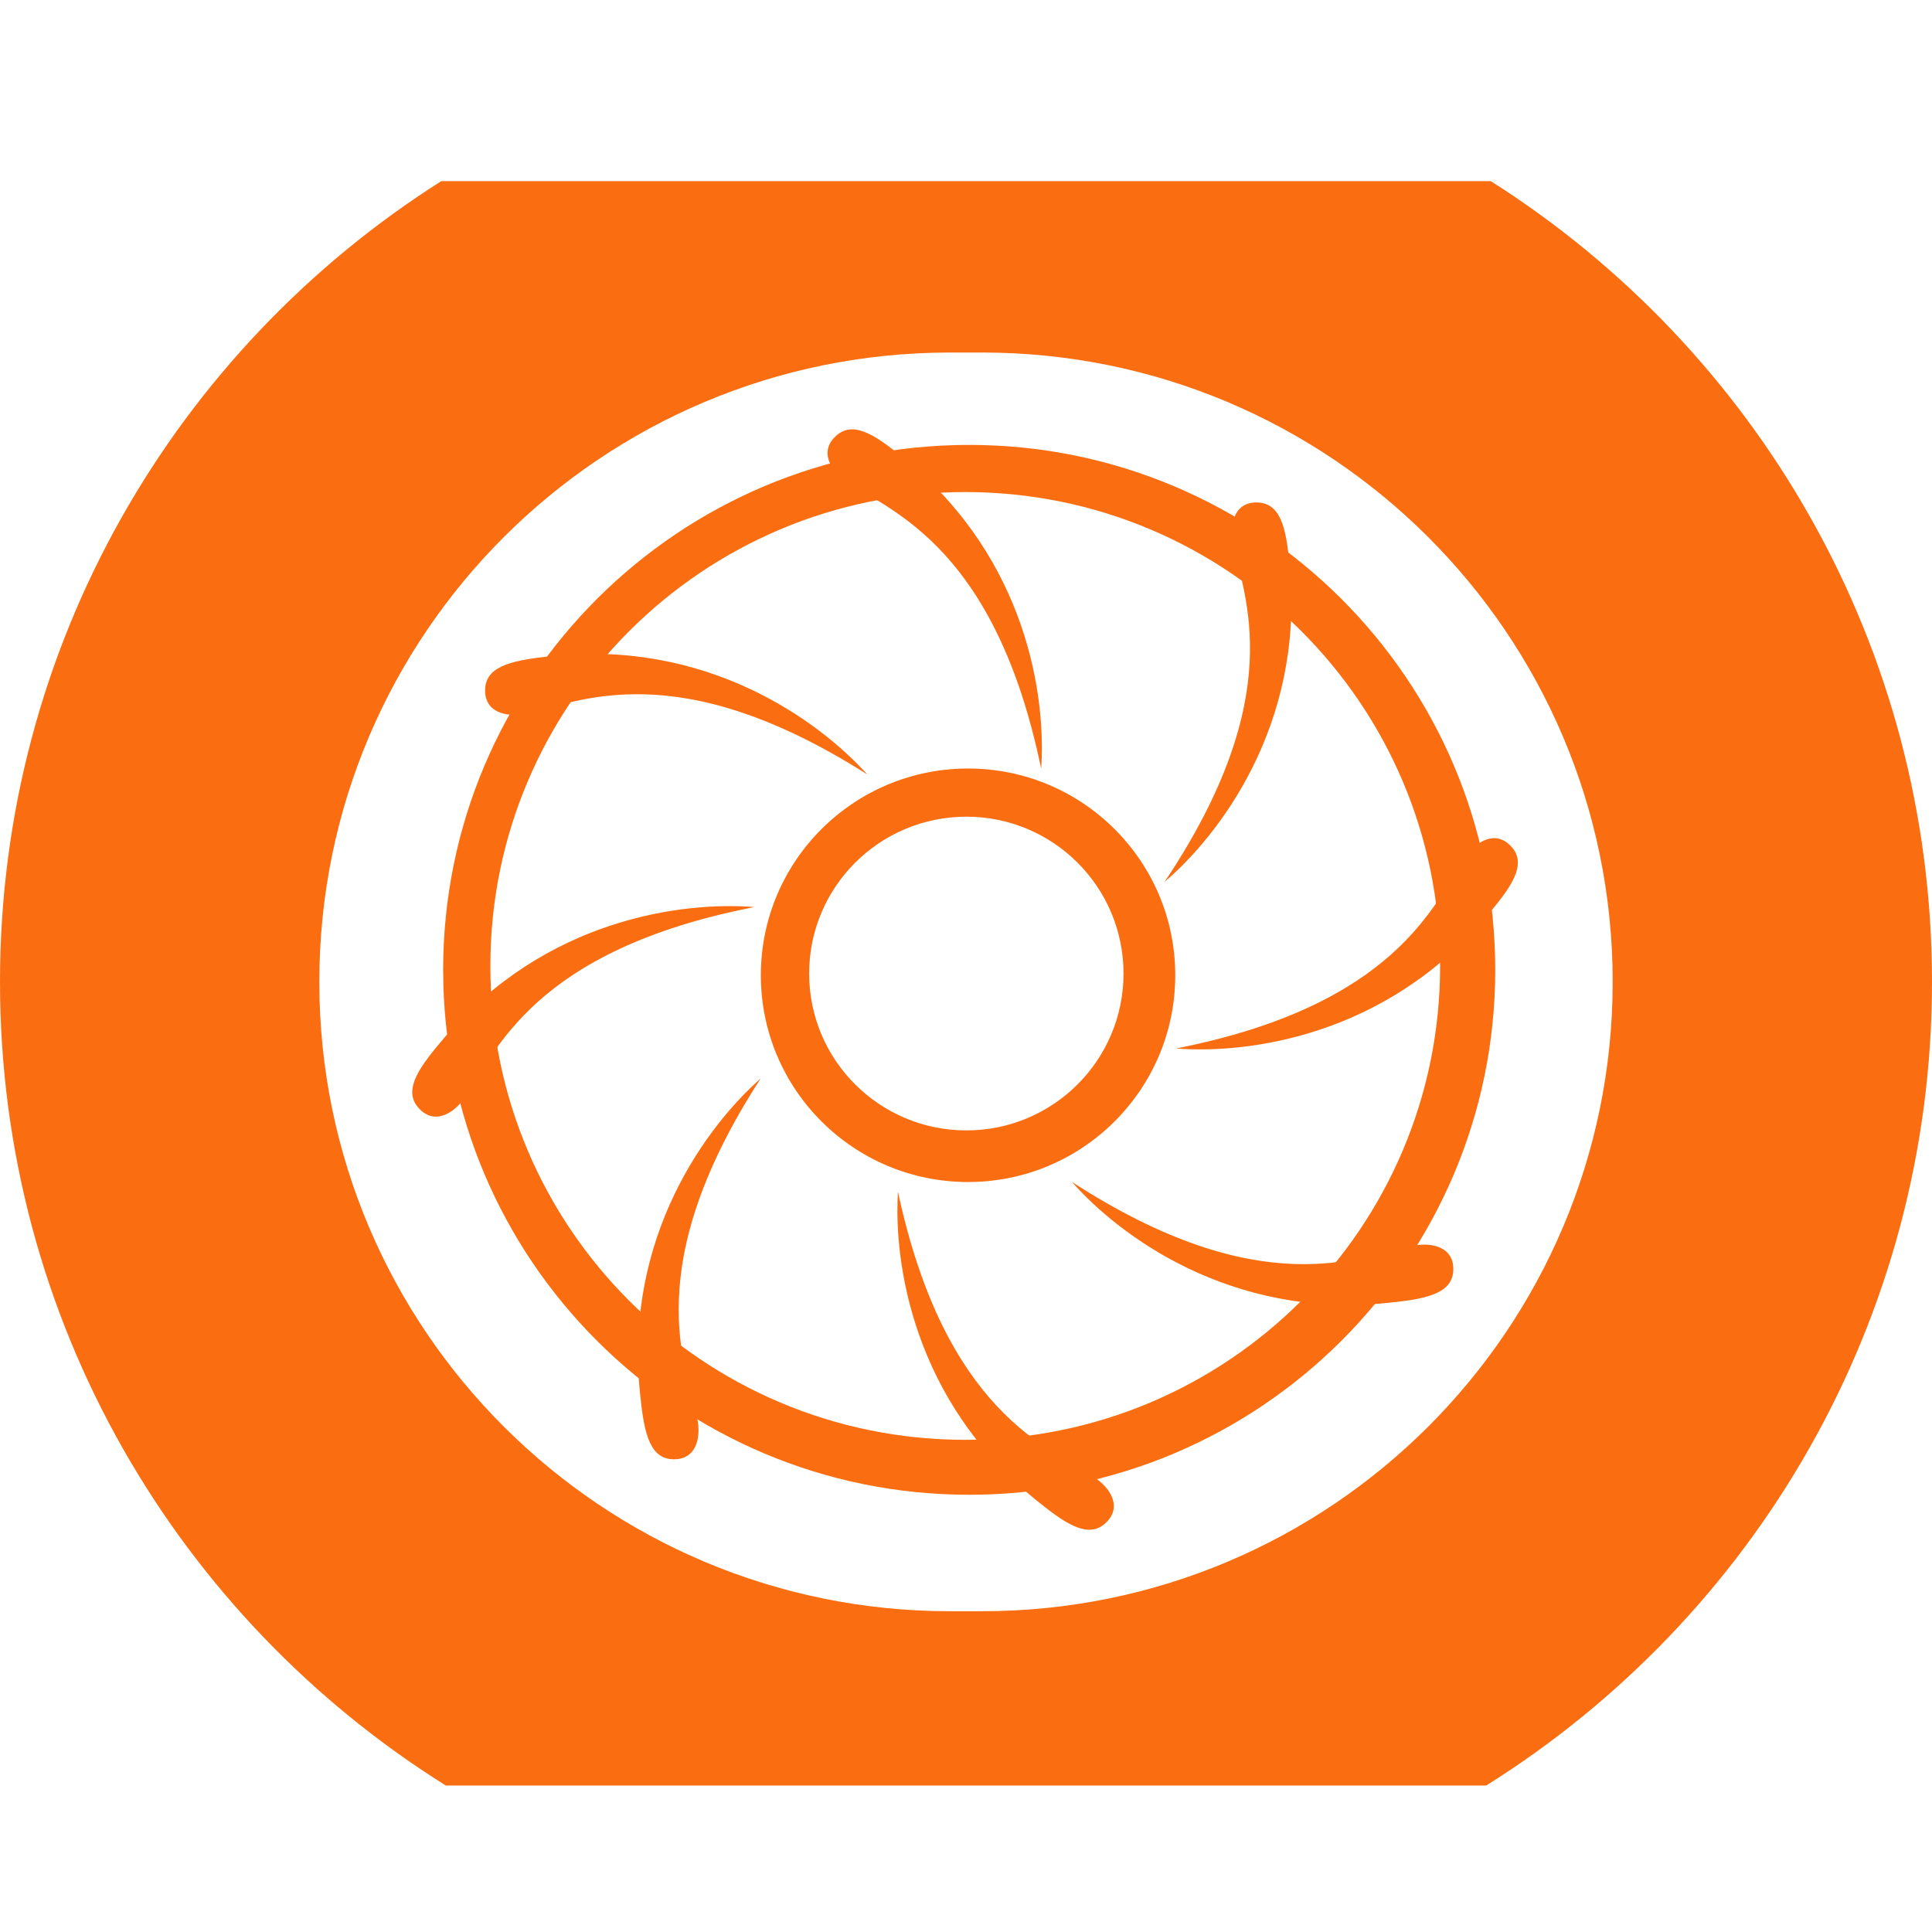 <?xml version="1.0" encoding="UTF-8"?> <svg xmlns="http://www.w3.org/2000/svg" width="32" height="32" viewBox="0 0 32 32" fill="none"><path d="M17.143 24.831C15.133 23.195 14.799 20.929 14.873 19.74C15.655 23.381 17.367 23.976 18.111 24.459C18.409 24.652 18.596 24.979 18.298 25.239C18 25.499 17.6 25.202 17.143 24.831Z" fill="#FA6E11"></path><path d="M22.963 21.582C20.382 21.839 18.542 20.471 17.754 19.576C20.884 21.604 22.517 20.819 23.386 20.637C23.733 20.564 24.097 20.664 24.07 21.058C24.043 21.452 23.549 21.523 22.963 21.582Z" fill="#FA6E11"></path><path d="M24.618 15.183C22.946 17.163 20.671 17.46 19.48 17.366C23.142 16.645 23.765 14.947 24.261 14.211C24.459 13.917 24.79 13.737 25.046 14.038C25.302 14.34 24.997 14.734 24.618 15.183Z" fill="#FA6E11"></path><path d="M21.366 9.435C21.591 12.014 20.196 13.832 19.289 14.607C21.361 11.51 20.596 9.871 20.424 9.001C20.355 8.654 20.461 8.292 20.855 8.324C21.25 8.356 21.315 8.85 21.366 9.435Z" fill="#FA6E11"></path><path d="M15.011 7.625C17.01 9.275 17.328 11.543 17.245 12.731C16.489 9.085 14.782 8.478 14.04 7.989C13.744 7.794 13.56 7.466 13.86 7.208C14.16 6.95 14.557 7.25 15.011 7.625Z" fill="#FA6E11"></path><path d="M9.138 10.867C11.717 10.588 13.569 11.941 14.365 12.828C11.218 10.827 9.591 11.626 8.724 11.816C8.377 11.892 8.013 11.795 8.036 11.401C8.06 11.006 8.553 10.931 9.138 10.867Z" fill="#FA6E11"></path><path d="M7.353 17.195C9.029 15.219 11.305 14.928 12.495 15.024C8.832 15.737 8.205 17.434 7.707 18.168C7.508 18.461 7.177 18.641 6.922 18.339C6.667 18.037 6.972 17.644 7.353 17.195Z" fill="#FA6E11"></path><path d="M10.6 23.066C10.336 20.49 11.704 18.652 12.599 17.863C10.573 20.991 11.363 22.619 11.547 23.486C11.621 23.832 11.521 24.195 11.126 24.169C10.731 24.143 10.659 23.65 10.6 23.066Z" fill="#FA6E11"></path><path fill-rule="evenodd" clip-rule="evenodd" d="M16.034 19.578C17.929 19.578 19.466 18.045 19.466 16.153C19.466 14.262 17.929 12.729 16.034 12.729C14.138 12.729 12.602 14.262 12.602 16.153C12.602 18.045 14.138 19.578 16.034 19.578ZM16.006 18.723C17.444 18.723 18.609 17.56 18.609 16.125C18.609 14.69 17.444 13.527 16.006 13.527C14.568 13.527 13.402 14.69 13.402 16.125C13.402 17.56 14.568 18.723 16.006 18.723Z" fill="#FA6E11"></path><path fill-rule="evenodd" clip-rule="evenodd" d="M16.052 24.758C20.865 24.758 24.766 20.865 24.766 16.064C24.766 11.262 20.865 7.369 16.052 7.369C11.241 7.369 7.34 11.262 7.34 16.064C7.34 20.865 11.241 24.758 16.052 24.758ZM15.988 23.848C20.332 23.848 23.853 20.334 23.853 15.999C23.853 11.664 20.332 8.15 15.988 8.15C11.644 8.15 8.122 11.664 8.122 15.999C8.122 20.334 11.644 23.848 15.988 23.848Z" fill="#FA6E11"></path><path fill-rule="evenodd" clip-rule="evenodd" d="M7.309 3C2.915 5.785 0 10.684 0 16.263C0 21.874 2.949 26.797 7.384 29.574H24.616C29.051 26.797 32 21.874 32 16.263C32 10.684 29.085 5.785 24.692 3H7.309ZM15.736 5.839H16.265C22.034 5.839 26.711 10.506 26.711 16.263C26.711 22.02 22.034 26.687 16.265 26.687H15.736C9.966 26.687 5.289 22.02 5.289 16.263C5.289 10.506 9.966 5.839 15.736 5.839Z" fill="#FA6E11"></path></svg> 
